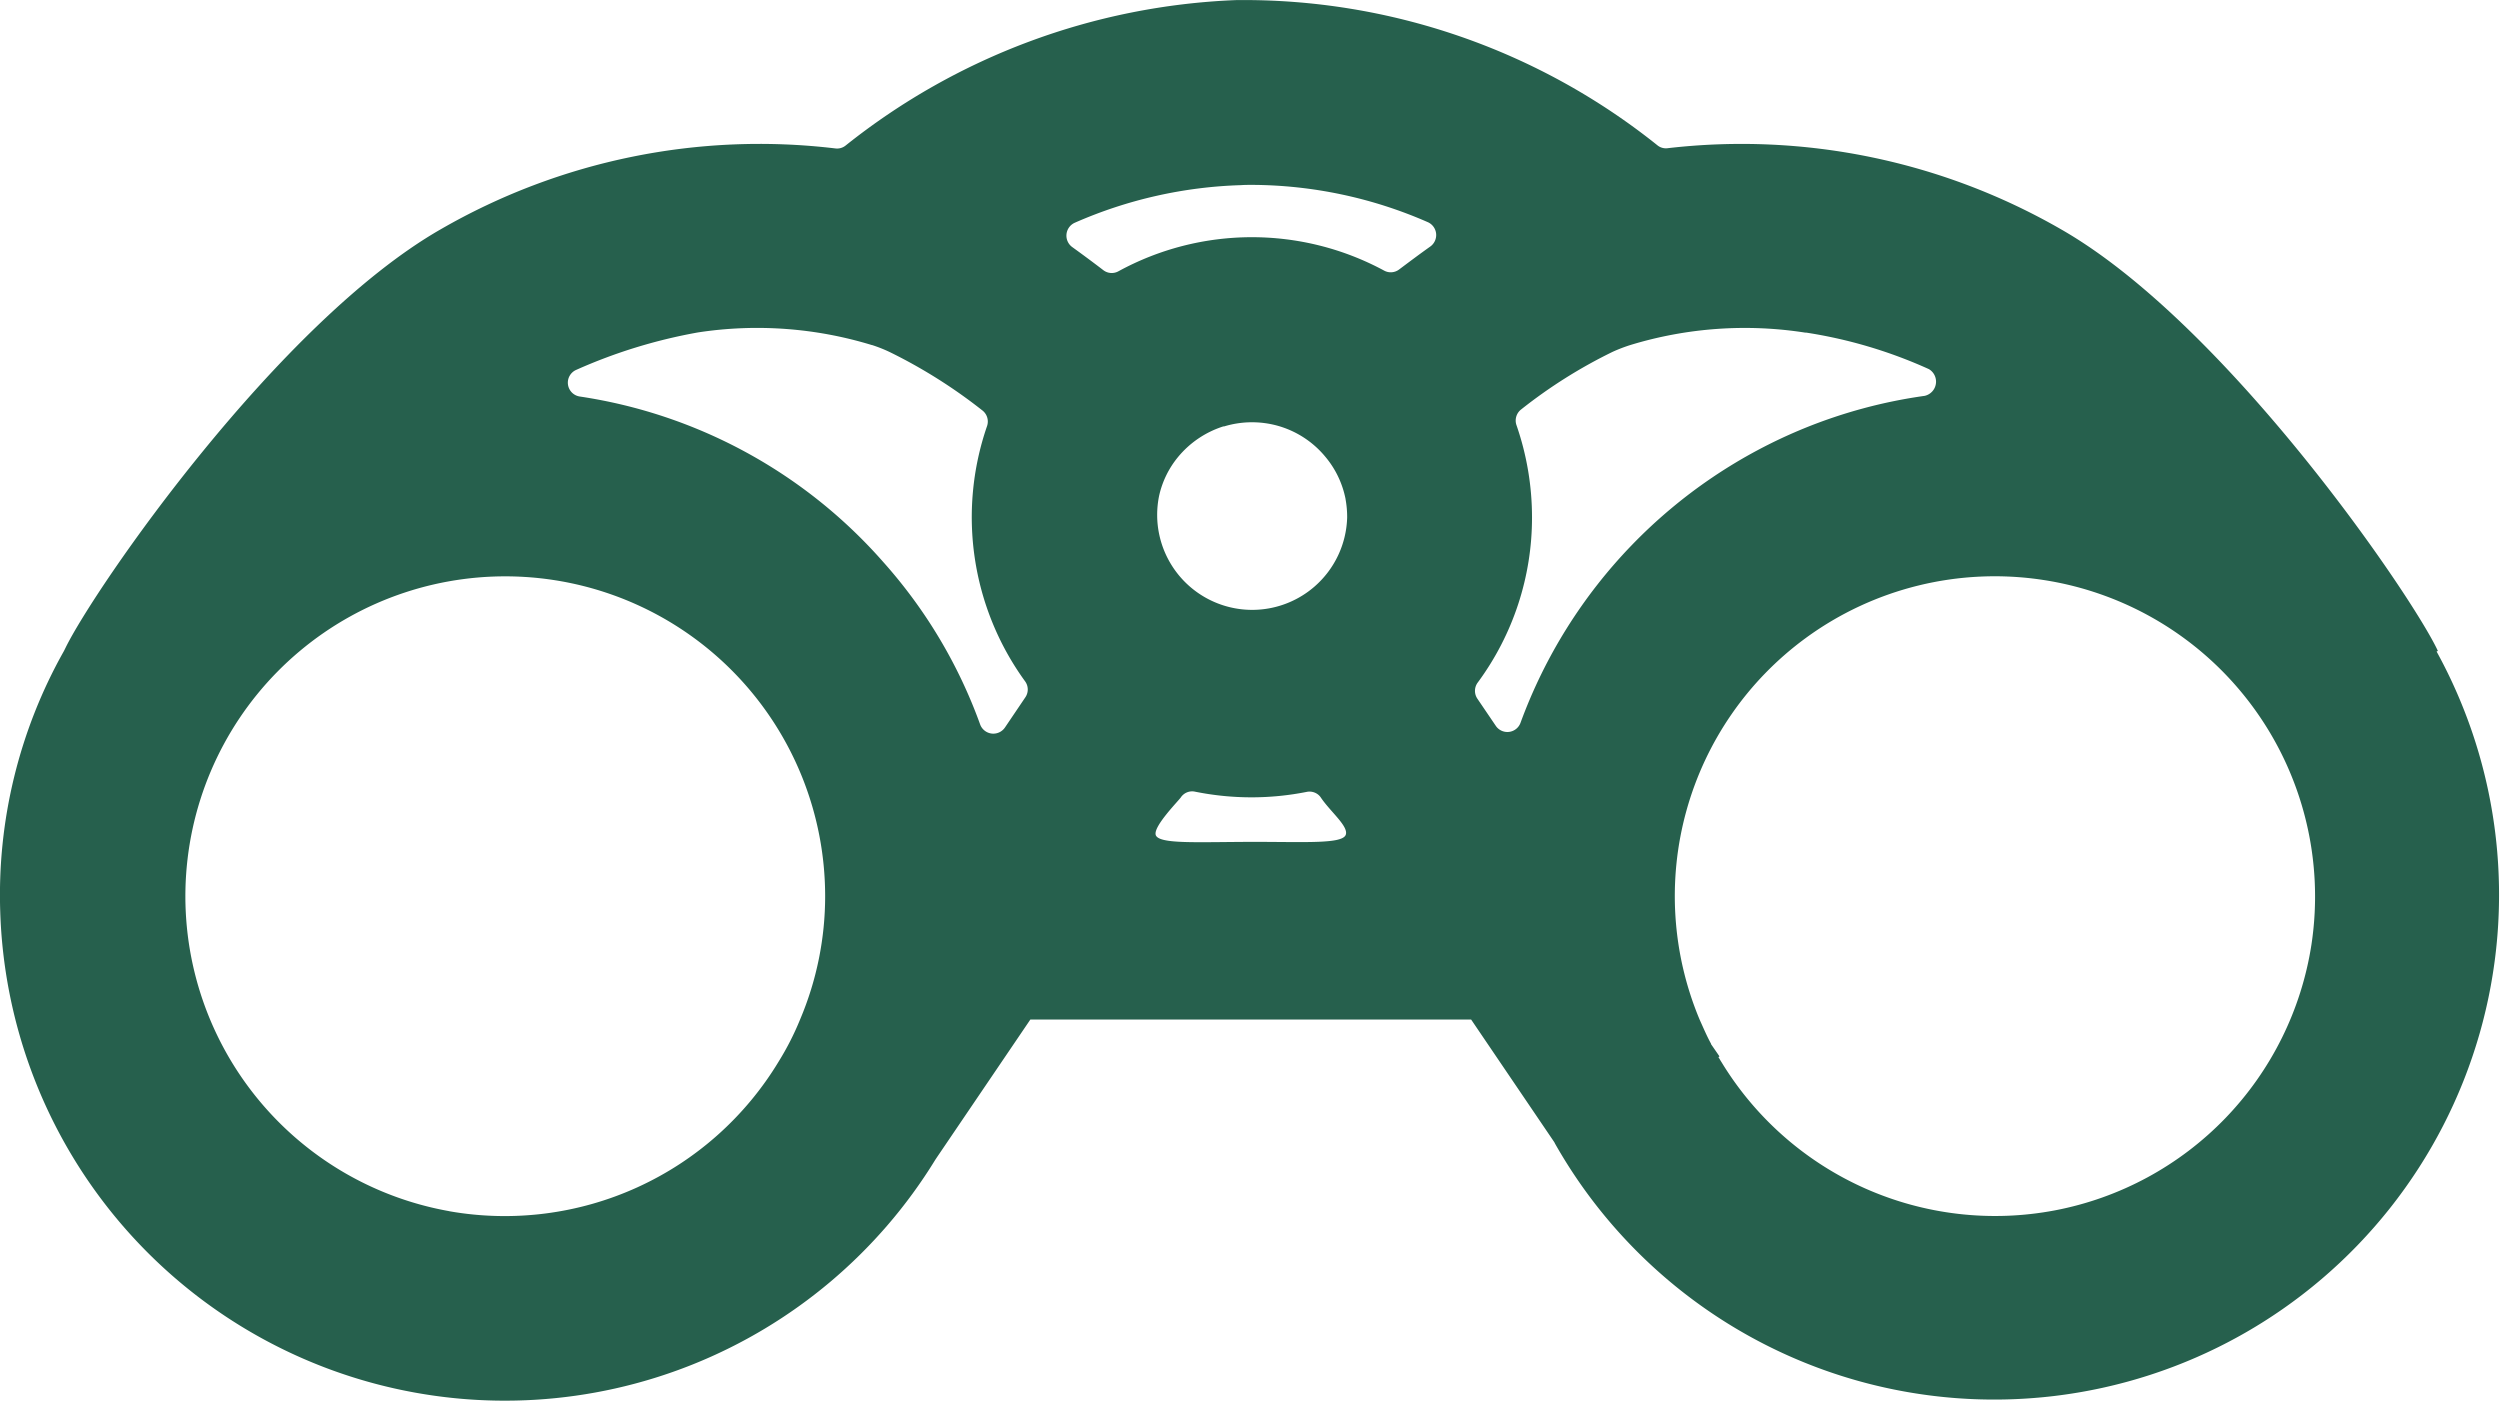 <?xml version="1.0" encoding="UTF-8"?>
<svg xmlns="http://www.w3.org/2000/svg" width="84.203" height="47.181">
  <defs>
    <clipPath id="a">
      <path fill="none" d="M0 0h84.203v47.181H0z" data-name="Rectangle 23044"></path>
    </clipPath>
  </defs>
  <g clip-path="url(#a)" data-name="Group 523">
    <path fill="#26604d" d="m82.067 21.943.044-.018c-.828-1.8-7.1-11-12.69-14.2a21.57 21.57 0 0 0-13.247-2.734.453.453 0 0 1-.339-.088 22.289 22.289 0 0 0-14.2-4.9 22.5 22.5 0 0 0-13.155 4.9.456.456 0 0 1-.338.097 21.491 21.491 0 0 0-13.3 2.724C9.353 10.873 3.195 19.8 2.207 21.819l-.053.107a16.742 16.742 0 0 0-2.146 8.781A17.006 17.006 0 0 0 31.5 39.065l.053-.08 3.15-4.645H49.55l2.8 4.129.027.053a17.003 17.003 0 0 0 29.69-16.579M69.21 40.767a10.786 10.786 0 0 1-11.232-5c-.036-.053-.062-.107-.1-.16l.036-.027-.276-.4a.033.033 0 0 1-.009-.027c-.142-.258-.258-.534-.383-.81a10.771 10.771 0 0 1 3.569-12.85A10.787 10.787 0 0 1 77.853 31.81a10.788 10.788 0 0 1-8.643 8.957m-54.076.027a10.774 10.774 0 1 1 12.658-10.619 10.649 10.649 0 0 1-.845 4.165 9.381 9.381 0 0 1-.712 1.4 10.776 10.776 0 0 1-11.1 5.056M60.816 11.2a15.833 15.833 0 0 1 4.152 1.233.49.49 0 0 1-.144.9 16.949 16.949 0 0 0-4.008 1.073 17.05 17.05 0 0 0-9.6 9.93.471.471 0 0 1-.834.114l-.624-.92a.47.47 0 0 1 .016-.544 9.344 9.344 0 0 0 1.826-5.563 9.481 9.481 0 0 0-.522-3.1.473.473 0 0 1 .158-.534 16.775 16.775 0 0 1 3.088-1.943 5.41 5.41 0 0 1 .578-.222 13.2 13.2 0 0 1 5.918-.418m-19.6 3.159a3.235 3.235 0 0 1 1.807-.027 3.2 3.2 0 0 1 1.6 1.032 3.161 3.161 0 0 1 .694 1.442v.009a3.329 3.329 0 0 1 .053.605 3.2 3.2 0 1 1-6.334-.726 3.112 3.112 0 0 1 .632-1.3 3.261 3.261 0 0 1 1.54-1.041M29.367 11.62a4.775 4.775 0 0 1 .623.249 17.42 17.42 0 0 1 3.094 1.952.473.473 0 0 1 .159.536 9.407 9.407 0 0 0 1.279 8.585.467.467 0 0 1 .015.541L33.85 24.5a.473.473 0 0 1-.835-.093 16.742 16.742 0 0 0-3.275-5.488 16.934 16.934 0 0 0-10.206-5.563.471.471 0 0 1-.122-.9 17.658 17.658 0 0 1 4.1-1.26 13.194 13.194 0 0 1 5.856.427M41.8 6.236c.116-.009.24-.009.356-.009a14.879 14.879 0 0 1 5.921 1.25.475.475 0 0 1 .1.824c-.353.25-.7.511-1.054.776a.465.465 0 0 1-.506.036 9.377 9.377 0 0 0-8.945.023.465.465 0 0 1-.51-.036c-.345-.265-.7-.527-1.05-.78a.476.476 0 0 1 .1-.823A15.012 15.012 0 0 1 41.8 6.236M38.924 28.11c-.066-.295.77-1.138.847-1.252a.46.46 0 0 1 .482-.193 9.626 9.626 0 0 0 1.91.19 9.522 9.522 0 0 0 1.847-.183.469.469 0 0 1 .38.086.463.463 0 0 1 .1.108c.317.471.928.958.839 1.244-.1.317-1.311.247-3.028.245-1.969 0-3.3.094-3.379-.245" data-name="Path 38725"></path>
  </g>
</svg>
